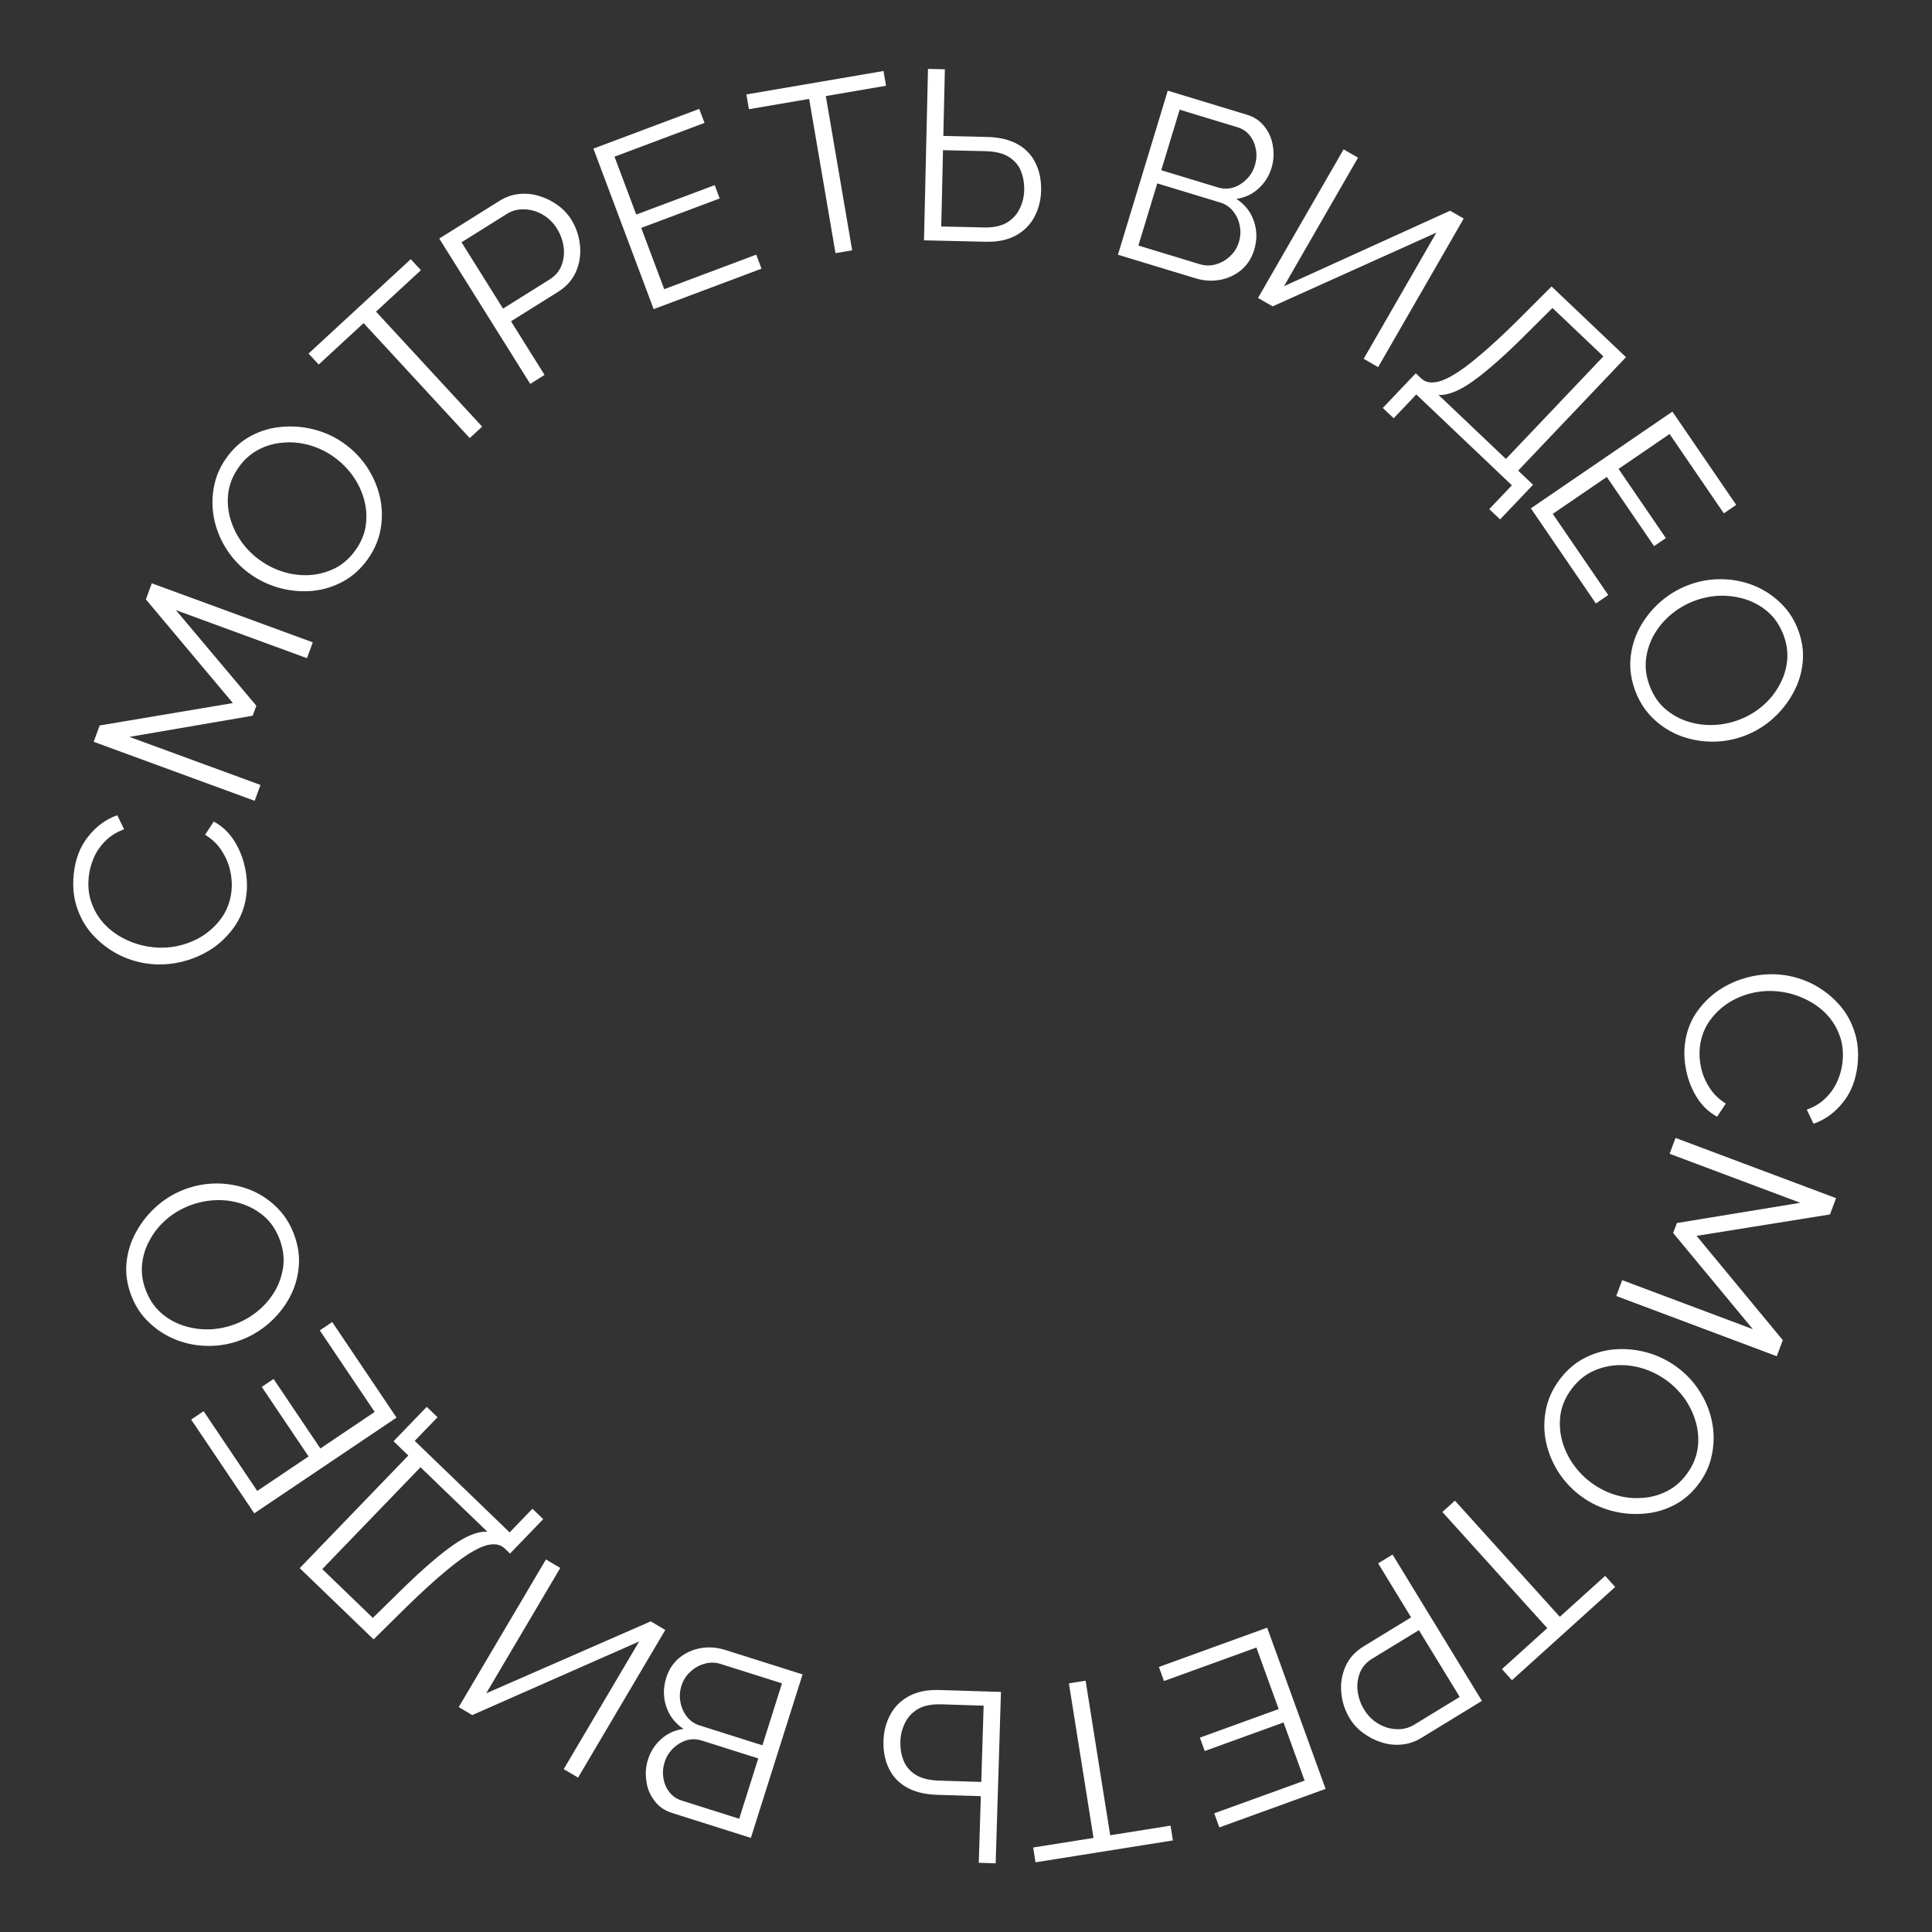 <?xml version="1.0" encoding="UTF-8"?> <svg xmlns="http://www.w3.org/2000/svg" width="96" height="96" viewBox="0 0 96 96" fill="none"><rect x="0" y="0" width="96" height="96" fill="#333333" stroke="none"/> <path d="M88.512 48.434C89.029 48.49 89.525 48.633 89.999 48.861C90.48 49.098 90.905 49.41 91.274 49.796C91.65 50.182 91.931 50.639 92.115 51.166C92.307 51.694 92.369 52.276 92.3 52.912C92.218 53.668 91.973 54.293 91.566 54.788C91.165 55.292 90.68 55.642 90.112 55.838L89.778 55.138C90.171 54.995 90.49 54.796 90.735 54.541C90.988 54.287 91.18 54.006 91.309 53.698C91.439 53.398 91.52 53.093 91.553 52.783C91.609 52.274 91.554 51.814 91.389 51.401C91.233 50.99 90.998 50.631 90.686 50.323C90.38 50.025 90.024 49.785 89.617 49.604C89.218 49.424 88.804 49.311 88.374 49.264C87.905 49.213 87.447 49.244 87 49.357C86.553 49.469 86.147 49.651 85.782 49.901C85.425 50.152 85.127 50.457 84.886 50.818C84.653 51.187 84.512 51.598 84.463 52.051C84.429 52.369 84.449 52.701 84.524 53.047C84.599 53.394 84.737 53.722 84.936 54.034C85.135 54.353 85.408 54.62 85.755 54.834L85.322 55.488C84.919 55.267 84.591 54.958 84.336 54.56C84.082 54.162 83.903 53.728 83.801 53.259C83.698 52.797 83.67 52.351 83.717 51.922C83.78 51.341 83.961 50.822 84.26 50.363C84.567 49.906 84.947 49.52 85.399 49.207C85.858 48.903 86.357 48.684 86.895 48.549C87.44 48.415 87.98 48.377 88.512 48.434Z" fill="white"></path> <path d="M80.605 63.61L87.099 66.047L83.138 61.267L83.323 60.772L89.455 59.766L82.962 57.33L83.257 56.543L91.234 59.536L90.93 60.345L84.302 61.409L88.586 66.592L88.287 67.39L80.31 64.397L80.605 63.61Z" fill="white"></path> <path d="M77.449 68.614C77.8 68.127 78.216 67.757 78.696 67.501C79.176 67.246 79.685 67.095 80.222 67.049C80.765 67.007 81.3 67.058 81.828 67.202C82.362 67.35 82.849 67.584 83.29 67.902C83.751 68.235 84.13 68.632 84.428 69.094C84.733 69.56 84.942 70.056 85.056 70.582C85.171 71.12 85.18 71.654 85.082 72.186C84.991 72.722 84.78 73.22 84.447 73.68C84.096 74.167 83.677 74.535 83.19 74.786C82.704 75.037 82.191 75.18 81.652 75.215C81.109 75.257 80.574 75.206 80.046 75.062C79.519 74.918 79.038 74.689 78.603 74.375C78.142 74.043 77.76 73.643 77.455 73.177C77.157 72.715 76.948 72.219 76.828 71.688C76.714 71.162 76.706 70.633 76.804 70.102C76.901 69.57 77.116 69.074 77.449 68.614ZM82.799 68.583C82.422 68.312 82.015 68.111 81.576 67.982C81.143 67.857 80.708 67.809 80.272 67.84C79.842 67.875 79.434 67.99 79.047 68.184C78.662 68.389 78.333 68.68 78.062 69.056C77.776 69.452 77.602 69.864 77.539 70.293C77.479 70.732 77.505 71.16 77.618 71.578C77.733 72.006 77.92 72.403 78.18 72.768C78.439 73.132 78.748 73.444 79.104 73.701C79.481 73.973 79.885 74.171 80.318 74.296C80.751 74.421 81.187 74.465 81.628 74.428C82.065 74.398 82.473 74.283 82.854 74.084C83.234 73.885 83.56 73.597 83.832 73.221C84.112 72.832 84.287 72.42 84.354 71.985C84.416 71.557 84.39 71.128 84.275 70.7C84.162 70.283 83.978 69.888 83.723 69.517C83.464 69.152 83.156 68.841 82.799 68.583Z" fill="white"></path> <path d="M74.63 82.936L76.883 80.901L71.671 75.13L72.294 74.567L77.506 80.338L79.759 78.304L80.258 78.856L75.128 83.488L74.63 82.936Z" fill="white"></path> <path d="M69.195 77.245L73.636 84.516L70.626 86.355C70.312 86.547 69.985 86.657 69.647 86.686C69.301 86.719 68.964 86.681 68.635 86.572C68.311 86.471 68.01 86.316 67.734 86.11C67.462 85.91 67.241 85.671 67.07 85.391C66.828 84.995 66.688 84.565 66.648 84.102C66.606 83.649 66.675 83.218 66.856 82.808C67.037 82.397 67.339 82.063 67.762 81.804L70.117 80.366L68.479 77.683L69.195 77.245ZM70.505 81.001L68.18 82.421C67.894 82.596 67.693 82.826 67.577 83.113C67.461 83.399 67.422 83.704 67.46 84.027C67.499 84.351 67.608 84.659 67.787 84.953C67.97 85.253 68.207 85.488 68.498 85.657C68.789 85.827 69.091 85.914 69.404 85.92C69.714 85.937 70.002 85.864 70.269 85.701L72.532 84.319L70.505 81.001Z" fill="white"></path> <path d="M57.837 83.529L57.584 82.829L62.965 80.879L65.868 88.889L60.588 90.803L60.335 90.103L64.825 88.476L63.778 85.588L59.863 87.007L59.622 86.341L63.537 84.922L62.429 81.865L57.837 83.529Z" fill="white"></path> <path d="M51.337 91.802L54.336 91.325L53.113 83.645L53.943 83.513L55.165 91.193L58.164 90.715L58.281 91.45L51.454 92.537L51.337 91.802Z" fill="white"></path> <path d="M49.737 84.071L49.474 92.587L48.635 92.561L48.737 89.251L46.578 89.184C45.962 89.165 45.454 89.041 45.053 88.812C44.651 88.584 44.357 88.271 44.169 87.873C43.973 87.475 43.883 87.016 43.9 86.496C43.914 86.024 44.028 85.591 44.24 85.198C44.452 84.804 44.762 84.498 45.169 84.278C45.576 84.058 46.079 83.958 46.679 83.976L49.737 84.071ZM48.876 84.753L46.765 84.687C46.293 84.673 45.91 84.749 45.617 84.916C45.324 85.091 45.108 85.321 44.972 85.605C44.827 85.896 44.749 86.202 44.739 86.522C44.729 86.858 44.779 87.171 44.89 87.463C45.001 87.754 45.198 87.993 45.48 88.177C45.763 88.362 46.156 88.462 46.66 88.478L48.759 88.543L48.876 84.753Z" fill="white"></path> <path d="M33.107 83.362C33.235 82.958 33.452 82.628 33.76 82.373C34.065 82.125 34.421 81.965 34.83 81.893C35.229 81.826 35.634 81.858 36.046 81.988L39.879 83.2L37.31 91.324L33.397 90.086C33.016 89.966 32.72 89.759 32.511 89.466C32.291 89.179 32.16 88.852 32.116 88.486C32.062 88.125 32.09 87.772 32.198 87.429C32.326 87.025 32.547 86.684 32.862 86.406C33.176 86.127 33.543 85.963 33.962 85.91C33.541 85.626 33.255 85.255 33.106 84.796C32.95 84.336 32.95 83.858 33.107 83.362ZM33.864 83.752C33.778 84.027 33.759 84.298 33.809 84.566C33.856 84.841 33.964 85.084 34.131 85.297C34.291 85.507 34.505 85.654 34.772 85.739L37.884 86.723L38.857 83.645L35.825 82.686C35.551 82.599 35.28 82.593 35.013 82.668C34.746 82.743 34.511 82.875 34.309 83.062C34.097 83.255 33.949 83.486 33.864 83.752ZM36.73 90.373L37.678 87.375L34.886 86.492C34.619 86.407 34.361 86.401 34.112 86.474C33.86 86.553 33.637 86.688 33.442 86.879C33.248 87.069 33.11 87.294 33.028 87.553C32.941 87.828 32.92 88.094 32.964 88.351C33.006 88.616 33.105 88.849 33.26 89.049C33.414 89.249 33.618 89.388 33.87 89.468L36.73 90.373Z" fill="white"></path> <path d="M33.057 80.992L28.724 88.328L28.011 87.907L31.759 81.563L23.465 85.221L22.793 84.825L27.127 77.489L27.84 77.91L24.159 84.14L32.334 80.565L33.057 80.992Z" fill="white"></path> <path d="M26.992 75.486L25.342 77.196L25.083 76.946C24.922 76.79 24.717 76.721 24.468 76.737C24.214 76.747 23.902 76.857 23.532 77.067C23.151 77.278 22.694 77.609 22.159 78.06C21.618 78.505 20.978 79.088 20.238 79.809L18.563 81.46L14.892 77.92L20.289 72.323L19.555 71.615L21.204 69.905L21.74 70.421L20.607 71.596L25.323 76.144L26.456 74.969L26.992 75.486ZM24.22 76.113L20.894 72.906L16.013 77.968L18.526 80.392L19.744 79.199C20.511 78.438 21.178 77.826 21.747 77.363C22.305 76.9 22.785 76.569 23.189 76.369C23.587 76.175 23.93 76.09 24.22 76.113Z" fill="white"></path> <path d="M15.89 66.106L16.508 65.691L19.703 70.44L12.635 75.196L9.499 70.537L10.117 70.121L12.783 74.084L15.332 72.369L13.007 68.914L13.594 68.519L15.919 71.974L18.617 70.158L15.89 66.106Z" fill="white"></path> <path d="M14.596 61.298C14.811 61.858 14.894 62.409 14.845 62.95C14.796 63.492 14.644 64 14.389 64.475C14.127 64.953 13.791 65.373 13.382 65.736C12.965 66.101 12.503 66.381 11.995 66.576C11.464 66.78 10.925 66.88 10.375 66.877C9.818 66.876 9.288 66.78 8.786 66.587C8.273 66.39 7.821 66.105 7.429 65.732C7.03 65.363 6.729 64.913 6.526 64.382C6.311 63.822 6.231 63.27 6.288 62.725C6.345 62.181 6.506 61.674 6.771 61.203C7.033 60.726 7.369 60.306 7.778 59.943C8.187 59.58 8.642 59.303 9.142 59.111C9.673 58.907 10.216 58.806 10.773 58.806C11.323 58.809 11.853 58.906 12.363 59.096C12.865 59.288 13.312 59.571 13.704 59.944C14.095 60.316 14.393 60.767 14.596 61.298ZM11.694 65.792C12.127 65.626 12.518 65.394 12.867 65.098C13.208 64.804 13.486 64.466 13.699 64.084C13.905 63.705 14.032 63.301 14.082 62.87C14.12 62.436 14.057 62.002 13.89 61.569C13.715 61.113 13.466 60.742 13.142 60.455C12.807 60.163 12.434 59.951 12.023 59.818C11.601 59.679 11.167 59.619 10.719 59.636C10.272 59.654 9.843 59.742 9.432 59.899C8.999 60.066 8.612 60.295 8.27 60.589C7.929 60.883 7.653 61.225 7.442 61.614C7.229 61.996 7.102 62.4 7.06 62.828C7.018 63.255 7.081 63.685 7.247 64.118C7.419 64.567 7.668 64.938 7.996 65.232C8.32 65.519 8.693 65.731 9.114 65.87C9.525 66.003 9.956 66.065 10.406 66.055C10.854 66.037 11.283 65.95 11.694 65.792Z" fill="white"></path> <path d="M7.484 47.9C6.966 47.848 6.469 47.709 5.994 47.485C5.511 47.251 5.083 46.943 4.712 46.56C4.332 46.176 4.048 45.721 3.86 45.196C3.664 44.669 3.598 44.088 3.662 43.451C3.738 42.695 3.978 42.068 4.381 41.57C4.778 41.063 5.26 40.709 5.827 40.509L6.167 41.207C5.774 41.352 5.457 41.553 5.214 41.81C4.963 42.066 4.773 42.349 4.646 42.658C4.519 42.959 4.44 43.264 4.409 43.575C4.358 44.084 4.416 44.544 4.584 44.955C4.743 45.365 4.981 45.723 5.296 46.028C5.604 46.324 5.962 46.561 6.37 46.739C6.77 46.916 7.186 47.026 7.615 47.069C8.085 47.116 8.543 47.082 8.989 46.966C9.434 46.85 9.839 46.666 10.202 46.413C10.557 46.159 10.854 45.851 11.091 45.489C11.321 45.118 11.459 44.706 11.505 44.252C11.537 43.934 11.514 43.602 11.436 43.256C11.358 42.911 11.218 42.583 11.016 42.273C10.815 41.956 10.54 41.691 10.192 41.479L10.62 40.822C11.024 41.04 11.355 41.346 11.613 41.742C11.87 42.138 12.052 42.57 12.157 43.039C12.264 43.5 12.295 43.946 12.252 44.376C12.194 44.957 12.017 45.477 11.721 45.938C11.418 46.398 11.041 46.786 10.591 47.103C10.134 47.411 9.637 47.634 9.1 47.773C8.556 47.911 8.017 47.954 7.484 47.9Z" fill="white"></path> <path d="M15.252 32.705L8.741 30.318L12.737 35.068L12.556 35.564L6.431 36.615L12.943 39.003L12.654 39.792L4.655 36.859L4.952 36.048L11.572 34.935L7.249 29.784L7.543 28.984L15.542 31.917L15.252 32.705Z" fill="white"></path> <path d="M18.288 27.764C17.942 28.255 17.531 28.63 17.053 28.89C16.576 29.151 16.069 29.307 15.533 29.36C14.99 29.408 14.454 29.363 13.925 29.224C13.389 29.081 12.899 28.853 12.455 28.54C11.991 28.212 11.607 27.819 11.304 27.361C10.994 26.898 10.78 26.404 10.66 25.879C10.539 25.343 10.524 24.809 10.616 24.276C10.701 23.739 10.907 23.239 11.235 22.774C11.58 22.284 11.995 21.911 12.479 21.655C12.963 21.399 13.474 21.251 14.012 21.209C14.555 21.162 15.091 21.207 15.62 21.345C16.149 21.483 16.633 21.707 17.071 22.016C17.535 22.343 17.922 22.738 18.232 23.201C18.535 23.66 18.749 24.154 18.875 24.683C18.995 25.208 19.008 25.737 18.917 26.269C18.825 26.802 18.616 27.3 18.288 27.764ZM12.939 27.853C13.318 28.121 13.728 28.317 14.169 28.442C14.603 28.562 15.038 28.604 15.474 28.569C15.903 28.529 16.31 28.41 16.695 28.212C17.078 28.002 17.403 27.708 17.67 27.328C17.952 26.93 18.121 26.516 18.179 26.087C18.235 25.646 18.204 25.218 18.086 24.802C17.967 24.375 17.775 23.981 17.512 23.619C17.248 23.257 16.936 22.949 16.577 22.695C16.198 22.428 15.791 22.234 15.357 22.114C14.923 21.994 14.486 21.954 14.045 21.996C13.609 22.031 13.202 22.15 12.824 22.354C12.445 22.557 12.123 22.848 11.855 23.227C11.579 23.619 11.409 24.033 11.347 24.469C11.289 24.898 11.319 25.326 11.439 25.753C11.557 26.169 11.745 26.561 12.004 26.93C12.268 27.292 12.579 27.6 12.939 27.853Z" fill="white"></path> <path d="M20.915 13.426L18.684 15.485L23.958 21.199L23.341 21.769L18.067 16.055L15.836 18.114L15.331 17.568L20.41 12.879L20.915 13.426Z" fill="white"></path> <path d="M26.347 19.076L21.826 11.854L24.817 9.982C25.129 9.787 25.454 9.673 25.792 9.641C26.137 9.604 26.475 9.638 26.805 9.743C27.13 9.841 27.432 9.992 27.711 10.195C27.985 10.392 28.209 10.629 28.383 10.907C28.629 11.3 28.774 11.728 28.819 12.191C28.866 12.643 28.801 13.075 28.625 13.488C28.449 13.9 28.151 14.238 27.73 14.501L25.391 15.965L27.059 18.63L26.347 19.076ZM24.996 15.335L27.305 13.889C27.59 13.711 27.788 13.478 27.901 13.191C28.014 12.903 28.049 12.598 28.007 12.275C27.965 11.952 27.853 11.644 27.671 11.353C27.484 11.054 27.244 10.822 26.952 10.656C26.659 10.49 26.356 10.406 26.043 10.404C25.733 10.39 25.445 10.466 25.181 10.632L22.933 12.039L24.996 15.335Z" fill="white"></path> <path d="M37.577 12.653L37.839 13.35L32.48 15.361L29.486 7.384L34.745 5.411L35.006 6.107L30.534 7.785L31.614 10.661L35.512 9.199L35.761 9.861L31.862 11.324L33.005 14.369L37.577 12.653Z" fill="white"></path> <path d="M44.026 4.261L41.034 4.773L42.344 12.438L41.516 12.579L40.206 4.915L37.213 5.426L37.088 4.693L43.901 3.528L44.026 4.261Z" fill="white"></path> <path d="M45.913 11.942L46.111 3.424L46.95 3.443L46.874 6.755L49.033 6.805C49.649 6.819 50.158 6.939 50.561 7.164C50.964 7.389 51.261 7.7 51.452 8.097C51.651 8.494 51.744 8.952 51.732 9.472C51.721 9.944 51.611 10.377 51.402 10.773C51.193 11.168 50.885 11.477 50.48 11.699C50.075 11.922 49.572 12.027 48.972 12.013L45.913 11.942ZM46.77 11.253L48.881 11.302C49.353 11.313 49.735 11.234 50.027 11.065C50.319 10.887 50.532 10.656 50.667 10.371C50.81 10.079 50.885 9.772 50.892 9.452C50.9 9.116 50.847 8.803 50.734 8.512C50.621 8.222 50.422 7.985 50.138 7.802C49.855 7.62 49.461 7.523 48.957 7.511L46.857 7.462L46.77 11.253Z" fill="white"></path> <path d="M62.319 12.419C62.196 12.825 61.982 13.157 61.678 13.416C61.376 13.667 61.021 13.831 60.613 13.908C60.215 13.979 59.809 13.952 59.396 13.826L55.55 12.658L58.026 4.506L61.953 5.699C62.336 5.815 62.633 6.018 62.846 6.309C63.069 6.594 63.204 6.919 63.252 7.285C63.31 7.645 63.286 7.997 63.182 8.342C63.058 8.748 62.841 9.091 62.53 9.373C62.218 9.655 61.853 9.824 61.435 9.881C61.86 10.16 62.15 10.528 62.303 10.985C62.465 11.444 62.47 11.922 62.319 12.419ZM61.557 12.037C61.641 11.762 61.657 11.491 61.604 11.224C61.553 10.949 61.443 10.707 61.273 10.496C61.111 10.288 60.895 10.143 60.627 10.062L57.504 9.113L56.566 12.201L59.609 13.126C59.884 13.21 60.155 13.212 60.421 13.134C60.688 13.056 60.92 12.922 61.12 12.732C61.33 12.537 61.476 12.305 61.557 12.037ZM58.617 5.45L57.703 8.458L60.505 9.31C60.773 9.391 61.031 9.394 61.279 9.319C61.53 9.236 61.752 9.099 61.944 8.906C62.136 8.714 62.272 8.488 62.351 8.227C62.435 7.952 62.453 7.686 62.406 7.429C62.36 7.164 62.259 6.933 62.102 6.735C61.945 6.536 61.74 6.399 61.487 6.322L58.617 5.45Z" fill="white"></path> <path d="M62.51 14.805L66.762 7.422L67.479 7.835L63.802 14.22L72.055 10.47L72.731 10.86L68.478 18.243L67.761 17.829L71.372 11.559L63.237 15.224L62.51 14.805Z" fill="white"></path> <path d="M68.711 20.27L70.348 18.548L70.609 18.796C70.772 18.95 70.977 19.019 71.225 19.001C71.48 18.989 71.791 18.876 72.159 18.663C72.538 18.45 72.994 18.116 73.526 17.661C74.063 17.212 74.699 16.624 75.433 15.898L77.097 14.234L80.794 17.748L75.437 23.384L76.176 24.087L74.539 25.809L74 25.297L75.124 24.114L70.375 19.6L69.251 20.783L68.711 20.27ZM71.479 19.623L74.828 22.805L79.672 17.708L77.141 15.303L75.932 16.505C75.171 17.271 74.507 17.888 73.942 18.355C73.388 18.822 72.91 19.156 72.508 19.359C72.111 19.556 71.768 19.644 71.479 19.623Z" fill="white"></path> <path d="M79.912 29.566L79.298 29.986L76.068 25.26L83.101 20.452L86.271 25.088L85.656 25.508L82.961 21.566L80.425 23.299L82.775 26.737L82.19 27.136L79.841 23.699L77.156 25.534L79.912 29.566Z" fill="white"></path> <path d="M81.279 34.39C81.06 33.832 80.973 33.282 81.018 32.74C81.063 32.198 81.211 31.688 81.463 31.212C81.721 30.732 82.054 30.309 82.46 29.944C82.874 29.575 83.334 29.291 83.841 29.093C84.37 28.885 84.909 28.781 85.458 28.78C86.016 28.776 86.546 28.869 87.05 29.058C87.564 29.251 88.018 29.533 88.412 29.902C88.814 30.269 89.119 30.717 89.326 31.245C89.546 31.804 89.629 32.356 89.576 32.9C89.524 33.445 89.367 33.954 89.105 34.426C88.846 34.906 88.514 35.328 88.107 35.694C87.701 36.06 87.248 36.341 86.749 36.536C86.22 36.744 85.677 36.85 85.12 36.853C84.571 36.854 84.04 36.762 83.529 36.576C83.025 36.387 82.576 36.107 82.182 35.738C81.787 35.368 81.487 34.919 81.279 34.39ZM84.148 29.874C83.716 30.044 83.326 30.278 82.98 30.578C82.641 30.874 82.366 31.214 82.155 31.597C81.952 31.978 81.828 32.383 81.782 32.814C81.746 33.249 81.813 33.682 81.983 34.114C82.161 34.569 82.413 34.938 82.74 35.222C83.077 35.511 83.451 35.721 83.863 35.851C84.286 35.986 84.721 36.043 85.168 36.023C85.615 36.002 86.044 35.911 86.453 35.75C86.885 35.581 87.271 35.348 87.61 35.051C87.949 34.755 88.223 34.411 88.43 34.02C88.641 33.637 88.765 33.232 88.804 32.804C88.842 32.376 88.776 31.947 88.607 31.515C88.432 31.068 88.179 30.699 87.85 30.407C87.523 30.122 87.149 29.913 86.727 29.778C86.314 29.647 85.883 29.589 85.433 29.602C84.986 29.623 84.557 29.714 84.148 29.874Z" fill="white"></path> </svg> 